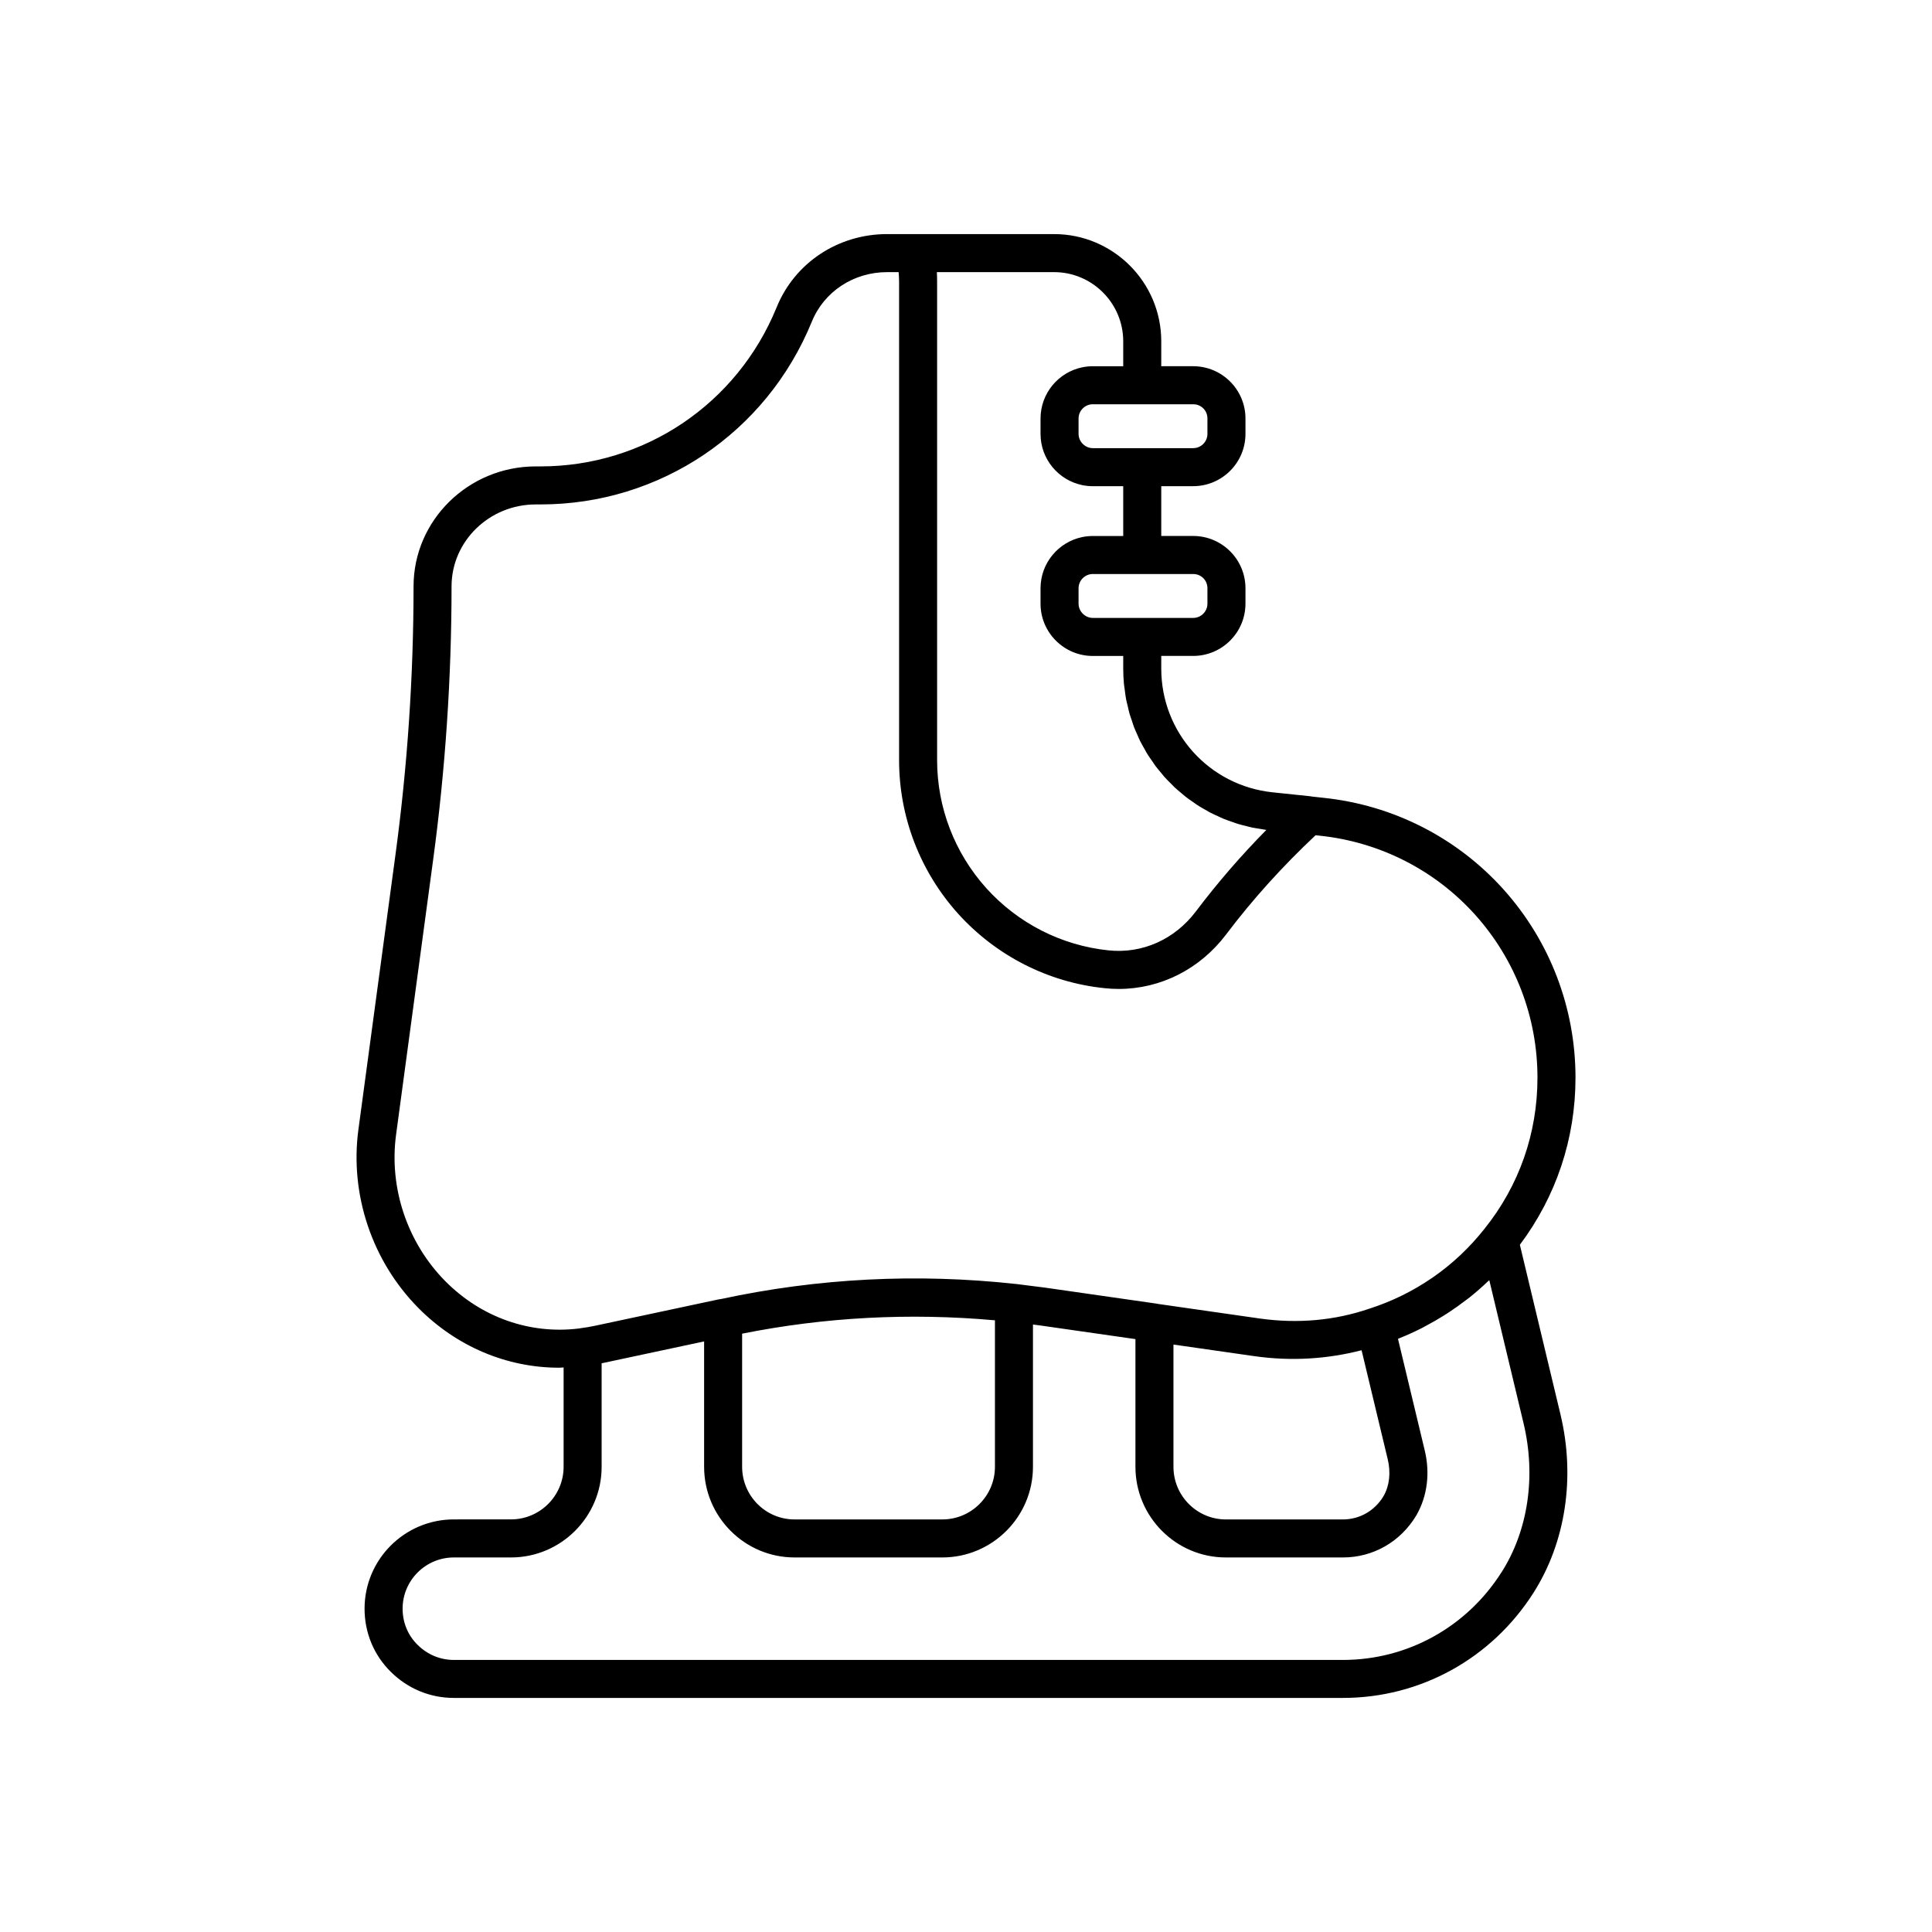 <?xml version="1.0" encoding="UTF-8"?>
<!-- Uploaded to: ICON Repo, www.iconrepo.com, Generator: ICON Repo Mixer Tools -->
<svg fill="#000000" width="800px" height="800px" version="1.1" viewBox="144 144 512 512" xmlns="http://www.w3.org/2000/svg">
 <path d="m546.78 473.88c9.617-12.84 14.742-28.082 14.742-44.301 0-18.461-6.773-36.172-19.074-49.871-12.32-13.711-29.227-22.328-47.625-24.27l-3.18-0.344c-0.078-0.012-0.152-0.051-0.234-0.059l-10.125-1.059c-16.84-1.754-29.539-15.844-29.539-32.773v-3.375h8.461c7.641 0 13.855-6.215 13.855-13.855v-4.082c0-7.637-6.215-13.855-13.855-13.855l-8.461 0.004v-13.199h8.461c7.641 0 13.855-6.215 13.855-13.855v-4.078c0-7.637-6.215-13.855-13.855-13.855h-8.461v-6.602c0-15.668-12.746-28.414-28.414-28.414h-44.238c-13.023 0-24.527 7.644-29.297 19.457-10.453 25.578-35.012 42.109-62.547 42.109h-1.258c-17.859 0-32.395 14.262-32.395 31.789 0 23.684-1.613 47.609-4.793 71.117l-9.824 72.859c-2.312 17.215 3.637 34.887 15.91 47.277 10.141 10.234 23.457 15.816 37.305 15.816 0.387 0 0.777-0.062 1.168-0.074v26.32c0 7.691-6.258 13.949-13.949 13.949l-15.145 0.004c-13.043 0-23.656 10.613-23.656 23.656 0 6.387 2.477 12.336 6.938 16.719 4.473 4.469 10.41 6.934 16.719 6.934h235.62c20.508 0 39.379-10.406 50.48-27.832 8.551-13.406 11.16-30.652 7.168-47.32zm-86.574-177.76c2.121 0 3.777 1.66 3.777 3.777v4.082c0 2.082-1.699 3.777-3.777 3.777h-26.598c-2.047 0-3.777-1.73-3.777-3.777v-4.082c0-2.082 1.699-3.777 3.777-3.777zm-13.5-44.988h13.5c2.121 0 3.777 1.66 3.777 3.777v4.078c0 2.082-1.699 3.777-3.777 3.777h-26.598c-2.047 0-3.777-1.73-3.777-3.777v-4.078c0-2.082 1.699-3.777 3.777-3.777zm-23.375-35.016c10.109 0 18.336 8.227 18.336 18.34v6.602h-8.059c-0.953 0-1.887 0.098-2.789 0.281-6.309 1.293-11.066 6.887-11.066 13.574v4.078c0 6.688 4.758 12.277 11.066 13.574 0.902 0.184 1.836 0.281 2.789 0.281h8.059v13.199h-8.059c-0.953 0-1.887 0.098-2.789 0.281-6.309 1.293-11.066 6.887-11.066 13.574v4.082c0 7.637 6.215 13.855 13.855 13.855h8.059v3.375c0 1.375 0.066 2.734 0.191 4.078 0.047 0.492 0.141 0.965 0.203 1.453 0.109 0.844 0.199 1.691 0.355 2.516 0.113 0.602 0.277 1.18 0.418 1.773 0.164 0.695 0.301 1.398 0.496 2.082 0.176 0.617 0.406 1.215 0.609 1.82 0.211 0.629 0.398 1.27 0.637 1.887 0.246 0.637 0.543 1.25 0.82 1.871 0.25 0.559 0.473 1.133 0.746 1.68 0.324 0.656 0.699 1.281 1.055 1.914 0.273 0.484 0.52 0.98 0.812 1.453 0.402 0.656 0.852 1.281 1.289 1.91 0.293 0.422 0.559 0.859 0.863 1.27 0.469 0.633 0.984 1.227 1.484 1.828 0.316 0.379 0.609 0.773 0.938 1.141 0.535 0.598 1.109 1.156 1.676 1.727 0.336 0.336 0.656 0.691 1.004 1.016 0.598 0.559 1.23 1.074 1.859 1.602 0.355 0.297 0.691 0.609 1.059 0.895 0.645 0.504 1.32 0.961 1.996 1.43 0.383 0.266 0.754 0.551 1.148 0.809 0.684 0.441 1.398 0.836 2.109 1.238 0.414 0.234 0.816 0.488 1.238 0.711 0.711 0.371 1.449 0.695 2.184 1.031 0.457 0.207 0.898 0.434 1.367 0.625 0.723 0.297 1.469 0.547 2.211 0.805 0.504 0.176 1 0.371 1.516 0.531 0.723 0.223 1.461 0.395 2.199 0.578 0.566 0.141 1.121 0.305 1.695 0.422 0.695 0.145 1.406 0.238 2.113 0.352 0.547 0.086 1.086 0.207 1.641 0.273-6.695 6.781-12.953 14.016-18.676 21.598-5.606 7.422-14.211 11.277-23.172 10.32-12.438-1.285-23.941-7.144-32.387-16.496-8.395-9.34-13.02-21.387-13.02-33.91v-126.96c0-0.801-0.023-1.59-0.062-2.367zm-161.29 267.44c-10.086-10.18-14.977-24.703-13.078-38.84l9.824-72.852c3.238-23.953 4.879-48.336 4.879-72.469 0-11.973 10.012-21.715 22.316-21.715h1.258c31.652 0 59.863-18.988 71.883-48.391 3.238-8.004 11.074-13.172 19.973-13.172h3.051c0.059 0.773 0.121 1.539 0.121 2.367v126.96c0 15.016 5.539 29.453 15.605 40.66 10.129 11.211 23.926 18.23 38.82 19.77 1.27 0.137 2.535 0.207 3.789 0.207 11.07 0 21.512-5.242 28.48-14.473 7.031-9.316 14.949-18.059 23.684-26.262l1.145 0.125c15.898 1.676 30.516 9.125 41.16 20.977 10.637 11.844 16.496 27.164 16.496 43.137 0 14.77-4.859 28.629-14.074 40.102-3.938 4.977-8.531 9.289-13.652 12.84-0.055 0.035-0.109 0.066-0.16 0.102-5.082 3.5-10.676 6.266-16.664 8.184-9.219 3.152-18.992 4.019-29.039 2.609l-27.09-3.883c-0.039-0.008-0.074-0.031-0.113-0.039l-29.422-4.223c-0.668-0.094-1.336-0.164-2.004-0.254-1.605-0.223-3.285-0.434-5.094-0.645-0.277-0.035-0.555-0.07-0.832-0.105-0.012 0-0.02 0.004-0.027 0.004-0.008 0-0.016 0-0.023-0.004-26.223-2.875-52.512-1.543-78.133 3.977-0.156 0.016-0.309 0.043-0.465 0.074-0.023 0.004-0.047-0.008-0.074 0l-32.797 7c-1.352 0.285-2.648 0.512-3.996 0.68-0.031 0.004-0.055 0.023-0.086 0.027-0.07 0.008-0.141 0.02-0.199 0.027-0.051 0.004-0.094 0.012-0.145 0.016-12.945 1.578-25.828-2.945-35.316-12.52zm248.61 56.934c-2.312 3.867-6.332 6.176-10.754 6.176h-31.027c-7.66 0-13.891-6.258-13.891-13.949v-32.395l21.453 3.074c9.773 1.387 19.297 0.777 28.402-1.57l6.922 28.855c0.871 3.578 0.465 7.086-1.105 9.809zm-102.98-46.594v38.82c0 7.691-6.258 13.949-13.949 13.949h-39.16c-7.66 0-13.891-6.258-13.891-13.949v-35.281c21.93-4.379 44.34-5.57 67-3.539zm134.21 66.824c0 0.004-0.004 0.004-0.004 0.004-9.238 14.512-24.934 23.176-41.98 23.176h-235.62c-3.617 0-7.027-1.418-9.625-4.016-2.555-2.508-3.957-5.902-3.957-9.566 0-7.488 6.09-13.578 13.578-13.578h15.145c13.246 0 24.023-10.781 24.023-24.023v-27.441c0.148-0.027 0.285-0.051 0.438-0.082l26.719-5.707v33.23c0 13.246 10.75 24.023 23.965 24.023h39.16c13.246 0 24.023-10.781 24.023-24.023v-37.703c0.688 0.094 1.367 0.16 2.055 0.266l25.102 3.598v33.84c0 13.246 10.75 24.023 23.965 24.023h31.027c8 0 15.258-4.144 19.445-11.145 2.914-5.047 3.695-11.188 2.215-17.285l-7.074-29.496c0.141-0.055 0.273-0.129 0.414-0.188 1.988-0.793 3.93-1.68 5.832-2.637 0.43-0.219 0.844-0.461 1.27-0.688 1.551-0.82 3.066-1.691 4.547-2.617 0.508-0.316 1.012-0.637 1.512-0.969 1.492-0.984 2.945-2.023 4.359-3.113 0.344-0.266 0.703-0.512 1.047-0.785 1.641-1.312 3.223-2.695 4.75-4.148 0.148-0.141 0.316-0.262 0.465-0.406l9.074 37.902c3.359 14.031 1.223 28.445-5.863 39.555z"/>
</svg>